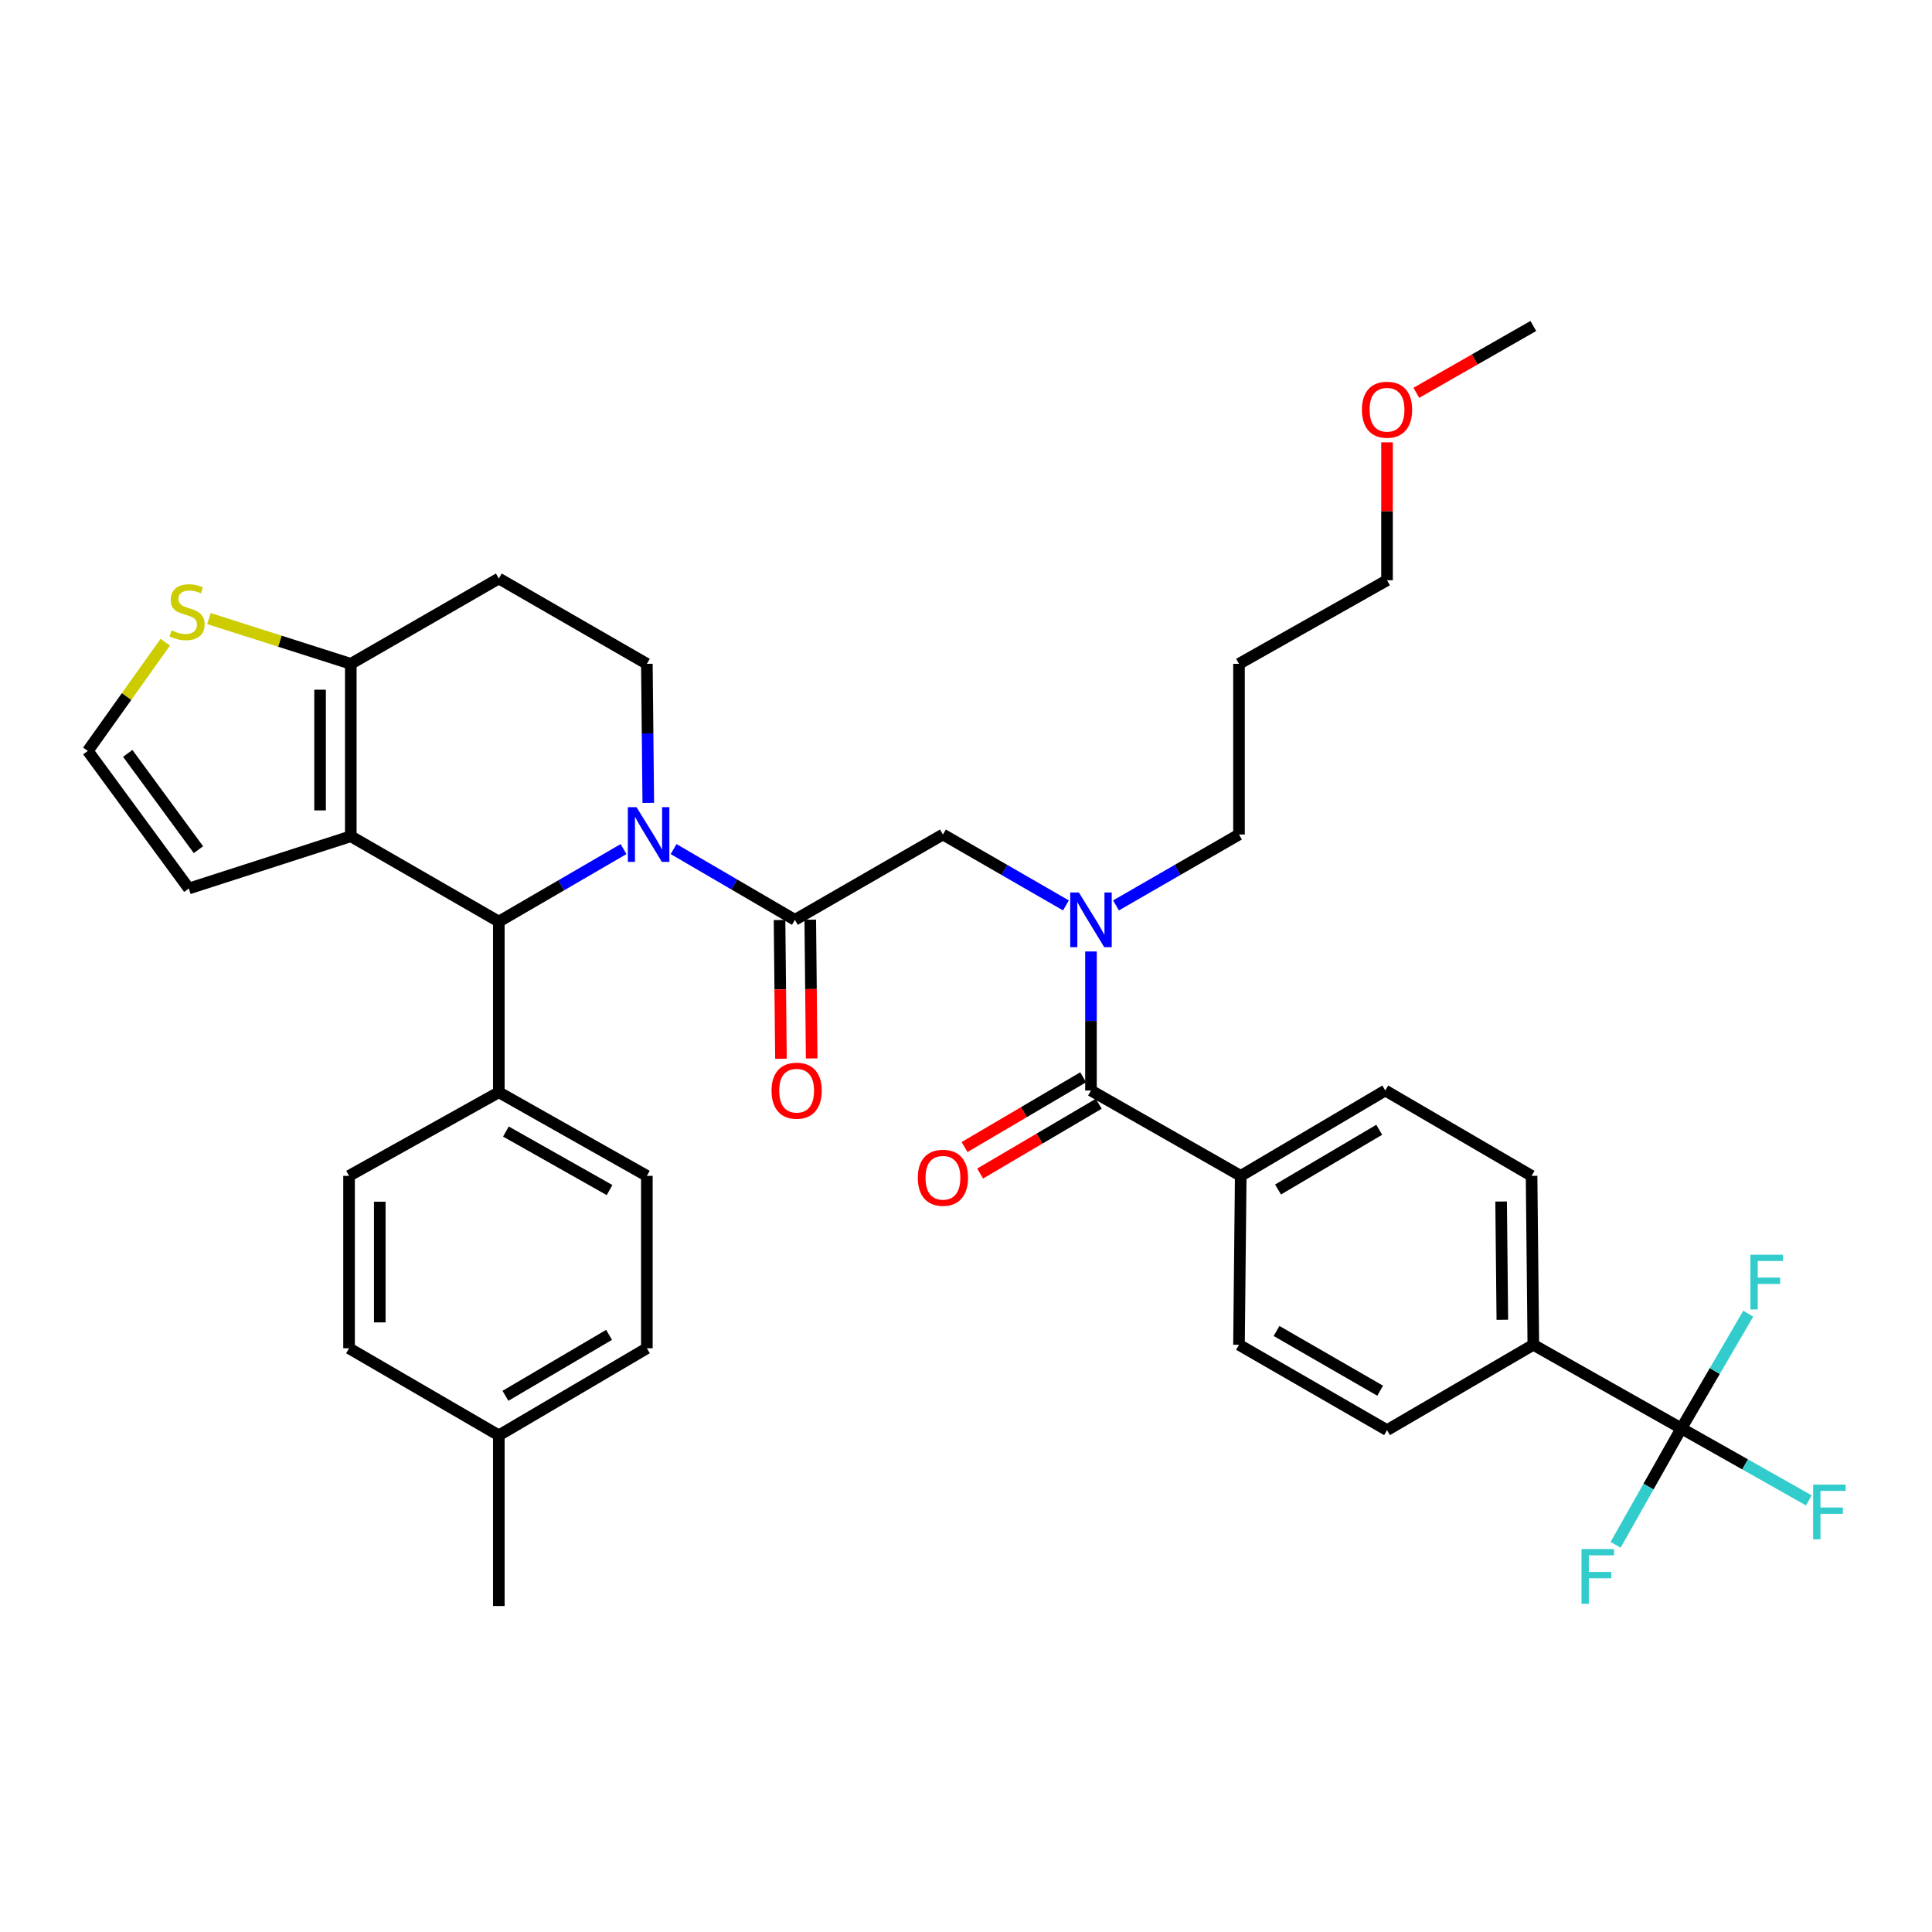 <?xml version='1.0' encoding='iso-8859-1'?>
<svg version='1.1' baseProfile='full'
              xmlns='http://www.w3.org/2000/svg'
                      xmlns:rdkit='http://www.rdkit.org/xml'
                      xmlns:xlink='http://www.w3.org/1999/xlink'
                  xml:space='preserve'
width='1000px' height='1000px' viewBox='0 0 1000 1000'>
<!-- END OF HEADER -->
<rect style='opacity:1.0;fill:#FFFFFF;stroke:none' width='1000' height='1000' x='0' y='0'> </rect>
<path class='bond-0' d='M 551.735,468.645 L 519.899,450.291' style='fill:none;fill-rule:evenodd;stroke:#0000FF;stroke-width:6px;stroke-linecap:butt;stroke-linejoin:miter;stroke-opacity:1' />
<path class='bond-0' d='M 519.899,450.291 L 488.063,431.938' style='fill:none;fill-rule:evenodd;stroke:#000000;stroke-width:6px;stroke-linecap:butt;stroke-linejoin:miter;stroke-opacity:1' />
<path class='bond-1' d='M 564.686,492.479 L 564.686,528.464' style='fill:none;fill-rule:evenodd;stroke:#0000FF;stroke-width:6px;stroke-linecap:butt;stroke-linejoin:miter;stroke-opacity:1' />
<path class='bond-1' d='M 564.686,528.464 L 564.686,564.449' style='fill:none;fill-rule:evenodd;stroke:#000000;stroke-width:6px;stroke-linecap:butt;stroke-linejoin:miter;stroke-opacity:1' />
<path class='bond-2' d='M 577.637,468.644 L 609.468,450.291' style='fill:none;fill-rule:evenodd;stroke:#0000FF;stroke-width:6px;stroke-linecap:butt;stroke-linejoin:miter;stroke-opacity:1' />
<path class='bond-2' d='M 609.468,450.291 L 641.3,431.938' style='fill:none;fill-rule:evenodd;stroke:#000000;stroke-width:6px;stroke-linecap:butt;stroke-linejoin:miter;stroke-opacity:1' />
<path class='bond-3' d='M 870.268,739.331 L 793.645,696.059' style='fill:none;fill-rule:evenodd;stroke:#000000;stroke-width:6px;stroke-linecap:butt;stroke-linejoin:miter;stroke-opacity:1' />
<path class='bond-4' d='M 870.268,739.331 L 853.252,769.463' style='fill:none;fill-rule:evenodd;stroke:#000000;stroke-width:6px;stroke-linecap:butt;stroke-linejoin:miter;stroke-opacity:1' />
<path class='bond-4' d='M 853.252,769.463 L 836.235,799.594' style='fill:none;fill-rule:evenodd;stroke:#33CCCC;stroke-width:6px;stroke-linecap:butt;stroke-linejoin:miter;stroke-opacity:1' />
<path class='bond-5' d='M 870.268,739.331 L 887.582,709.646' style='fill:none;fill-rule:evenodd;stroke:#000000;stroke-width:6px;stroke-linecap:butt;stroke-linejoin:miter;stroke-opacity:1' />
<path class='bond-5' d='M 887.582,709.646 L 904.896,679.961' style='fill:none;fill-rule:evenodd;stroke:#33CCCC;stroke-width:6px;stroke-linecap:butt;stroke-linejoin:miter;stroke-opacity:1' />
<path class='bond-6' d='M 870.268,739.331 L 903.27,757.965' style='fill:none;fill-rule:evenodd;stroke:#000000;stroke-width:6px;stroke-linecap:butt;stroke-linejoin:miter;stroke-opacity:1' />
<path class='bond-6' d='M 903.27,757.965 L 936.272,776.598' style='fill:none;fill-rule:evenodd;stroke:#33CCCC;stroke-width:6px;stroke-linecap:butt;stroke-linejoin:miter;stroke-opacity:1' />
<path class='bond-7' d='M 411.44,476.111 L 380.044,457.796' style='fill:none;fill-rule:evenodd;stroke:#000000;stroke-width:6px;stroke-linecap:butt;stroke-linejoin:miter;stroke-opacity:1' />
<path class='bond-7' d='M 380.044,457.796 L 348.649,439.482' style='fill:none;fill-rule:evenodd;stroke:#0000FF;stroke-width:6px;stroke-linecap:butt;stroke-linejoin:miter;stroke-opacity:1' />
<path class='bond-8' d='M 403.489,476.192 L 403.855,512.097' style='fill:none;fill-rule:evenodd;stroke:#000000;stroke-width:6px;stroke-linecap:butt;stroke-linejoin:miter;stroke-opacity:1' />
<path class='bond-8' d='M 403.855,512.097 L 404.221,548.001' style='fill:none;fill-rule:evenodd;stroke:#FF0000;stroke-width:6px;stroke-linecap:butt;stroke-linejoin:miter;stroke-opacity:1' />
<path class='bond-8' d='M 419.39,476.03 L 419.757,511.935' style='fill:none;fill-rule:evenodd;stroke:#000000;stroke-width:6px;stroke-linecap:butt;stroke-linejoin:miter;stroke-opacity:1' />
<path class='bond-8' d='M 419.757,511.935 L 420.123,547.839' style='fill:none;fill-rule:evenodd;stroke:#FF0000;stroke-width:6px;stroke-linecap:butt;stroke-linejoin:miter;stroke-opacity:1' />
<path class='bond-9' d='M 411.44,476.111 L 488.063,431.938' style='fill:none;fill-rule:evenodd;stroke:#000000;stroke-width:6px;stroke-linecap:butt;stroke-linejoin:miter;stroke-opacity:1' />
<path class='bond-10' d='M 560.654,557.596 L 529.954,575.655' style='fill:none;fill-rule:evenodd;stroke:#000000;stroke-width:6px;stroke-linecap:butt;stroke-linejoin:miter;stroke-opacity:1' />
<path class='bond-10' d='M 529.954,575.655 L 499.254,593.715' style='fill:none;fill-rule:evenodd;stroke:#FF0000;stroke-width:6px;stroke-linecap:butt;stroke-linejoin:miter;stroke-opacity:1' />
<path class='bond-10' d='M 568.717,571.302 L 538.017,589.362' style='fill:none;fill-rule:evenodd;stroke:#000000;stroke-width:6px;stroke-linecap:butt;stroke-linejoin:miter;stroke-opacity:1' />
<path class='bond-10' d='M 538.017,589.362 L 507.317,607.422' style='fill:none;fill-rule:evenodd;stroke:#FF0000;stroke-width:6px;stroke-linecap:butt;stroke-linejoin:miter;stroke-opacity:1' />
<path class='bond-11' d='M 564.686,564.449 L 642.201,608.622' style='fill:none;fill-rule:evenodd;stroke:#000000;stroke-width:6px;stroke-linecap:butt;stroke-linejoin:miter;stroke-opacity:1' />
<path class='bond-12' d='M 793.645,696.059 L 792.744,608.622' style='fill:none;fill-rule:evenodd;stroke:#000000;stroke-width:6px;stroke-linecap:butt;stroke-linejoin:miter;stroke-opacity:1' />
<path class='bond-12' d='M 777.608,683.107 L 776.978,621.902' style='fill:none;fill-rule:evenodd;stroke:#000000;stroke-width:6px;stroke-linecap:butt;stroke-linejoin:miter;stroke-opacity:1' />
<path class='bond-13' d='M 793.645,696.059 L 717.923,740.232' style='fill:none;fill-rule:evenodd;stroke:#000000;stroke-width:6px;stroke-linecap:butt;stroke-linejoin:miter;stroke-opacity:1' />
<path class='bond-14' d='M 642.201,608.622 L 641.3,696.059' style='fill:none;fill-rule:evenodd;stroke:#000000;stroke-width:6px;stroke-linecap:butt;stroke-linejoin:miter;stroke-opacity:1' />
<path class='bond-15' d='M 642.201,608.622 L 717.022,564.449' style='fill:none;fill-rule:evenodd;stroke:#000000;stroke-width:6px;stroke-linecap:butt;stroke-linejoin:miter;stroke-opacity:1' />
<path class='bond-15' d='M 661.509,615.69 L 713.884,584.769' style='fill:none;fill-rule:evenodd;stroke:#000000;stroke-width:6px;stroke-linecap:butt;stroke-linejoin:miter;stroke-opacity:1' />
<path class='bond-16' d='M 641.3,343.6 L 641.3,431.938' style='fill:none;fill-rule:evenodd;stroke:#000000;stroke-width:6px;stroke-linecap:butt;stroke-linejoin:miter;stroke-opacity:1' />
<path class='bond-17' d='M 641.3,343.6 L 717.923,300.336' style='fill:none;fill-rule:evenodd;stroke:#000000;stroke-width:6px;stroke-linecap:butt;stroke-linejoin:miter;stroke-opacity:1' />
<path class='bond-18' d='M 717.923,228.958 L 717.923,264.647' style='fill:none;fill-rule:evenodd;stroke:#FF0000;stroke-width:6px;stroke-linecap:butt;stroke-linejoin:miter;stroke-opacity:1' />
<path class='bond-18' d='M 717.923,264.647 L 717.923,300.336' style='fill:none;fill-rule:evenodd;stroke:#000000;stroke-width:6px;stroke-linecap:butt;stroke-linejoin:miter;stroke-opacity:1' />
<path class='bond-19' d='M 733.104,203.317 L 763.374,186.021' style='fill:none;fill-rule:evenodd;stroke:#FF0000;stroke-width:6px;stroke-linecap:butt;stroke-linejoin:miter;stroke-opacity:1' />
<path class='bond-19' d='M 763.374,186.021 L 793.645,168.726' style='fill:none;fill-rule:evenodd;stroke:#000000;stroke-width:6px;stroke-linecap:butt;stroke-linejoin:miter;stroke-opacity:1' />
<path class='bond-20' d='M 322.736,439.486 L 290.465,458.249' style='fill:none;fill-rule:evenodd;stroke:#0000FF;stroke-width:6px;stroke-linecap:butt;stroke-linejoin:miter;stroke-opacity:1' />
<path class='bond-20' d='M 290.465,458.249 L 258.193,477.012' style='fill:none;fill-rule:evenodd;stroke:#000000;stroke-width:6px;stroke-linecap:butt;stroke-linejoin:miter;stroke-opacity:1' />
<path class='bond-21' d='M 335.551,415.569 L 335.184,379.584' style='fill:none;fill-rule:evenodd;stroke:#0000FF;stroke-width:6px;stroke-linecap:butt;stroke-linejoin:miter;stroke-opacity:1' />
<path class='bond-21' d='M 335.184,379.584 L 334.817,343.6' style='fill:none;fill-rule:evenodd;stroke:#000000;stroke-width:6px;stroke-linecap:butt;stroke-linejoin:miter;stroke-opacity:1' />
<path class='bond-22' d='M 258.193,477.012 L 181.57,432.848' style='fill:none;fill-rule:evenodd;stroke:#000000;stroke-width:6px;stroke-linecap:butt;stroke-linejoin:miter;stroke-opacity:1' />
<path class='bond-23' d='M 258.193,477.012 L 258.193,565.35' style='fill:none;fill-rule:evenodd;stroke:#000000;stroke-width:6px;stroke-linecap:butt;stroke-linejoin:miter;stroke-opacity:1' />
<path class='bond-24' d='M 334.817,343.6 L 258.193,299.435' style='fill:none;fill-rule:evenodd;stroke:#000000;stroke-width:6px;stroke-linecap:butt;stroke-linejoin:miter;stroke-opacity:1' />
<path class='bond-25' d='M 258.193,299.435 L 181.57,343.6' style='fill:none;fill-rule:evenodd;stroke:#000000;stroke-width:6px;stroke-linecap:butt;stroke-linejoin:miter;stroke-opacity:1' />
<path class='bond-26' d='M 181.57,432.848 L 181.57,343.6' style='fill:none;fill-rule:evenodd;stroke:#000000;stroke-width:6px;stroke-linecap:butt;stroke-linejoin:miter;stroke-opacity:1' />
<path class='bond-26' d='M 165.668,419.46 L 165.668,356.987' style='fill:none;fill-rule:evenodd;stroke:#000000;stroke-width:6px;stroke-linecap:butt;stroke-linejoin:miter;stroke-opacity:1' />
<path class='bond-27' d='M 181.57,432.848 L 97.738,459.891' style='fill:none;fill-rule:evenodd;stroke:#000000;stroke-width:6px;stroke-linecap:butt;stroke-linejoin:miter;stroke-opacity:1' />
<path class='bond-28' d='M 181.57,343.6 L 144.855,331.882' style='fill:none;fill-rule:evenodd;stroke:#000000;stroke-width:6px;stroke-linecap:butt;stroke-linejoin:miter;stroke-opacity:1' />
<path class='bond-28' d='M 144.855,331.882 L 108.141,320.164' style='fill:none;fill-rule:evenodd;stroke:#CCCC00;stroke-width:6px;stroke-linecap:butt;stroke-linejoin:miter;stroke-opacity:1' />
<path class='bond-29' d='M 85.543,332.408 L 65.499,360.541' style='fill:none;fill-rule:evenodd;stroke:#CCCC00;stroke-width:6px;stroke-linecap:butt;stroke-linejoin:miter;stroke-opacity:1' />
<path class='bond-29' d='M 65.499,360.541 L 45.455,388.674' style='fill:none;fill-rule:evenodd;stroke:#000000;stroke-width:6px;stroke-linecap:butt;stroke-linejoin:miter;stroke-opacity:1' />
<path class='bond-30' d='M 45.455,388.674 L 97.738,459.891' style='fill:none;fill-rule:evenodd;stroke:#000000;stroke-width:6px;stroke-linecap:butt;stroke-linejoin:miter;stroke-opacity:1' />
<path class='bond-30' d='M 66.116,389.946 L 102.714,439.797' style='fill:none;fill-rule:evenodd;stroke:#000000;stroke-width:6px;stroke-linecap:butt;stroke-linejoin:miter;stroke-opacity:1' />
<path class='bond-31' d='M 258.193,565.35 L 334.817,608.622' style='fill:none;fill-rule:evenodd;stroke:#000000;stroke-width:6px;stroke-linecap:butt;stroke-linejoin:miter;stroke-opacity:1' />
<path class='bond-31' d='M 261.867,585.688 L 315.503,615.978' style='fill:none;fill-rule:evenodd;stroke:#000000;stroke-width:6px;stroke-linecap:butt;stroke-linejoin:miter;stroke-opacity:1' />
<path class='bond-32' d='M 258.193,565.35 L 180.669,608.622' style='fill:none;fill-rule:evenodd;stroke:#000000;stroke-width:6px;stroke-linecap:butt;stroke-linejoin:miter;stroke-opacity:1' />
<path class='bond-33' d='M 334.817,608.622 L 334.817,697.861' style='fill:none;fill-rule:evenodd;stroke:#000000;stroke-width:6px;stroke-linecap:butt;stroke-linejoin:miter;stroke-opacity:1' />
<path class='bond-34' d='M 180.669,608.622 L 180.669,697.861' style='fill:none;fill-rule:evenodd;stroke:#000000;stroke-width:6px;stroke-linecap:butt;stroke-linejoin:miter;stroke-opacity:1' />
<path class='bond-34' d='M 196.572,622.008 L 196.572,684.475' style='fill:none;fill-rule:evenodd;stroke:#000000;stroke-width:6px;stroke-linecap:butt;stroke-linejoin:miter;stroke-opacity:1' />
<path class='bond-35' d='M 180.669,697.861 L 258.193,742.936' style='fill:none;fill-rule:evenodd;stroke:#000000;stroke-width:6px;stroke-linecap:butt;stroke-linejoin:miter;stroke-opacity:1' />
<path class='bond-36' d='M 334.817,697.861 L 258.193,742.936' style='fill:none;fill-rule:evenodd;stroke:#000000;stroke-width:6px;stroke-linecap:butt;stroke-linejoin:miter;stroke-opacity:1' />
<path class='bond-36' d='M 315.26,690.916 L 261.624,722.468' style='fill:none;fill-rule:evenodd;stroke:#000000;stroke-width:6px;stroke-linecap:butt;stroke-linejoin:miter;stroke-opacity:1' />
<path class='bond-37' d='M 258.193,742.936 L 258.193,831.274' style='fill:none;fill-rule:evenodd;stroke:#000000;stroke-width:6px;stroke-linecap:butt;stroke-linejoin:miter;stroke-opacity:1' />
<path class='bond-38' d='M 792.744,608.622 L 717.022,564.449' style='fill:none;fill-rule:evenodd;stroke:#000000;stroke-width:6px;stroke-linecap:butt;stroke-linejoin:miter;stroke-opacity:1' />
<path class='bond-39' d='M 717.923,740.232 L 641.3,696.059' style='fill:none;fill-rule:evenodd;stroke:#000000;stroke-width:6px;stroke-linecap:butt;stroke-linejoin:miter;stroke-opacity:1' />
<path class='bond-39' d='M 714.372,719.829 L 660.736,688.908' style='fill:none;fill-rule:evenodd;stroke:#000000;stroke-width:6px;stroke-linecap:butt;stroke-linejoin:miter;stroke-opacity:1' />
<path  class='atom-0' d='M 558.426 461.951
L 567.706 476.951
Q 568.626 478.431, 570.106 481.111
Q 571.586 483.791, 571.666 483.951
L 571.666 461.951
L 575.426 461.951
L 575.426 490.271
L 571.546 490.271
L 561.586 473.871
Q 560.426 471.951, 559.186 469.751
Q 557.986 467.551, 557.626 466.871
L 557.626 490.271
L 553.946 490.271
L 553.946 461.951
L 558.426 461.951
' fill='#0000FF'/>
<path  class='atom-3' d='M 399.341 564.529
Q 399.341 557.729, 402.701 553.929
Q 406.061 550.129, 412.341 550.129
Q 418.621 550.129, 421.981 553.929
Q 425.341 557.729, 425.341 564.529
Q 425.341 571.409, 421.941 575.329
Q 418.541 579.209, 412.341 579.209
Q 406.101 579.209, 402.701 575.329
Q 399.341 571.449, 399.341 564.529
M 412.341 576.009
Q 416.661 576.009, 418.981 573.129
Q 421.341 570.209, 421.341 564.529
Q 421.341 558.969, 418.981 556.169
Q 416.661 553.329, 412.341 553.329
Q 408.021 553.329, 405.661 556.129
Q 403.341 558.929, 403.341 564.529
Q 403.341 570.249, 405.661 573.129
Q 408.021 576.009, 412.341 576.009
' fill='#FF0000'/>
<path  class='atom-6' d='M 475.063 609.603
Q 475.063 602.803, 478.423 599.003
Q 481.783 595.203, 488.063 595.203
Q 494.343 595.203, 497.703 599.003
Q 501.063 602.803, 501.063 609.603
Q 501.063 616.483, 497.663 620.403
Q 494.263 624.283, 488.063 624.283
Q 481.823 624.283, 478.423 620.403
Q 475.063 616.523, 475.063 609.603
M 488.063 621.083
Q 492.383 621.083, 494.703 618.203
Q 497.063 615.283, 497.063 609.603
Q 497.063 604.043, 494.703 601.243
Q 492.383 598.403, 488.063 598.403
Q 483.743 598.403, 481.383 601.203
Q 479.063 604.003, 479.063 609.603
Q 479.063 615.323, 481.383 618.203
Q 483.743 621.083, 488.063 621.083
' fill='#FF0000'/>
<path  class='atom-10' d='M 704.923 212.07
Q 704.923 205.27, 708.283 201.47
Q 711.643 197.67, 717.923 197.67
Q 724.203 197.67, 727.563 201.47
Q 730.923 205.27, 730.923 212.07
Q 730.923 218.95, 727.523 222.87
Q 724.123 226.75, 717.923 226.75
Q 711.683 226.75, 708.283 222.87
Q 704.923 218.99, 704.923 212.07
M 717.923 223.55
Q 722.243 223.55, 724.563 220.67
Q 726.923 217.75, 726.923 212.07
Q 726.923 206.51, 724.563 203.71
Q 722.243 200.87, 717.923 200.87
Q 713.603 200.87, 711.243 203.67
Q 708.923 206.47, 708.923 212.07
Q 708.923 217.79, 711.243 220.67
Q 713.603 223.55, 717.923 223.55
' fill='#FF0000'/>
<path  class='atom-11' d='M 329.458 417.778
L 338.738 432.778
Q 339.658 434.258, 341.138 436.938
Q 342.618 439.618, 342.698 439.778
L 342.698 417.778
L 346.458 417.778
L 346.458 446.098
L 342.578 446.098
L 332.618 429.698
Q 331.458 427.778, 330.218 425.578
Q 329.018 423.378, 328.658 422.698
L 328.658 446.098
L 324.978 446.098
L 324.978 417.778
L 329.458 417.778
' fill='#0000FF'/>
<path  class='atom-17' d='M 88.837 326.277
Q 89.157 326.397, 90.477 326.957
Q 91.797 327.517, 93.237 327.877
Q 94.717 328.197, 96.157 328.197
Q 98.837 328.197, 100.397 326.917
Q 101.957 325.597, 101.957 323.317
Q 101.957 321.757, 101.157 320.797
Q 100.397 319.837, 99.197 319.317
Q 97.997 318.797, 95.997 318.197
Q 93.477 317.437, 91.957 316.717
Q 90.477 315.997, 89.397 314.477
Q 88.357 312.957, 88.357 310.397
Q 88.357 306.837, 90.757 304.637
Q 93.197 302.437, 97.997 302.437
Q 101.277 302.437, 104.997 303.997
L 104.077 307.077
Q 100.677 305.677, 98.117 305.677
Q 95.357 305.677, 93.837 306.837
Q 92.317 307.957, 92.357 309.917
Q 92.357 311.437, 93.117 312.357
Q 93.917 313.277, 95.037 313.797
Q 96.197 314.317, 98.117 314.917
Q 100.677 315.717, 102.197 316.517
Q 103.717 317.317, 104.797 318.957
Q 105.917 320.557, 105.917 323.317
Q 105.917 327.237, 103.277 329.357
Q 100.677 331.437, 96.317 331.437
Q 93.797 331.437, 91.877 330.877
Q 89.997 330.357, 87.757 329.437
L 88.837 326.277
' fill='#CCCC00'/>
<path  class='atom-34' d='M 818.576 801.794
L 835.416 801.794
L 835.416 805.034
L 822.376 805.034
L 822.376 813.634
L 833.976 813.634
L 833.976 816.914
L 822.376 816.914
L 822.376 830.114
L 818.576 830.114
L 818.576 801.794
' fill='#33CCCC'/>
<path  class='atom-35' d='M 906.013 649.449
L 922.853 649.449
L 922.853 652.689
L 909.813 652.689
L 909.813 661.289
L 921.413 661.289
L 921.413 664.569
L 909.813 664.569
L 909.813 677.769
L 906.013 677.769
L 906.013 649.449
' fill='#33CCCC'/>
<path  class='atom-36' d='M 938.471 768.435
L 955.311 768.435
L 955.311 771.675
L 942.271 771.675
L 942.271 780.275
L 953.871 780.275
L 953.871 783.555
L 942.271 783.555
L 942.271 796.755
L 938.471 796.755
L 938.471 768.435
' fill='#33CCCC'/>
</svg>
